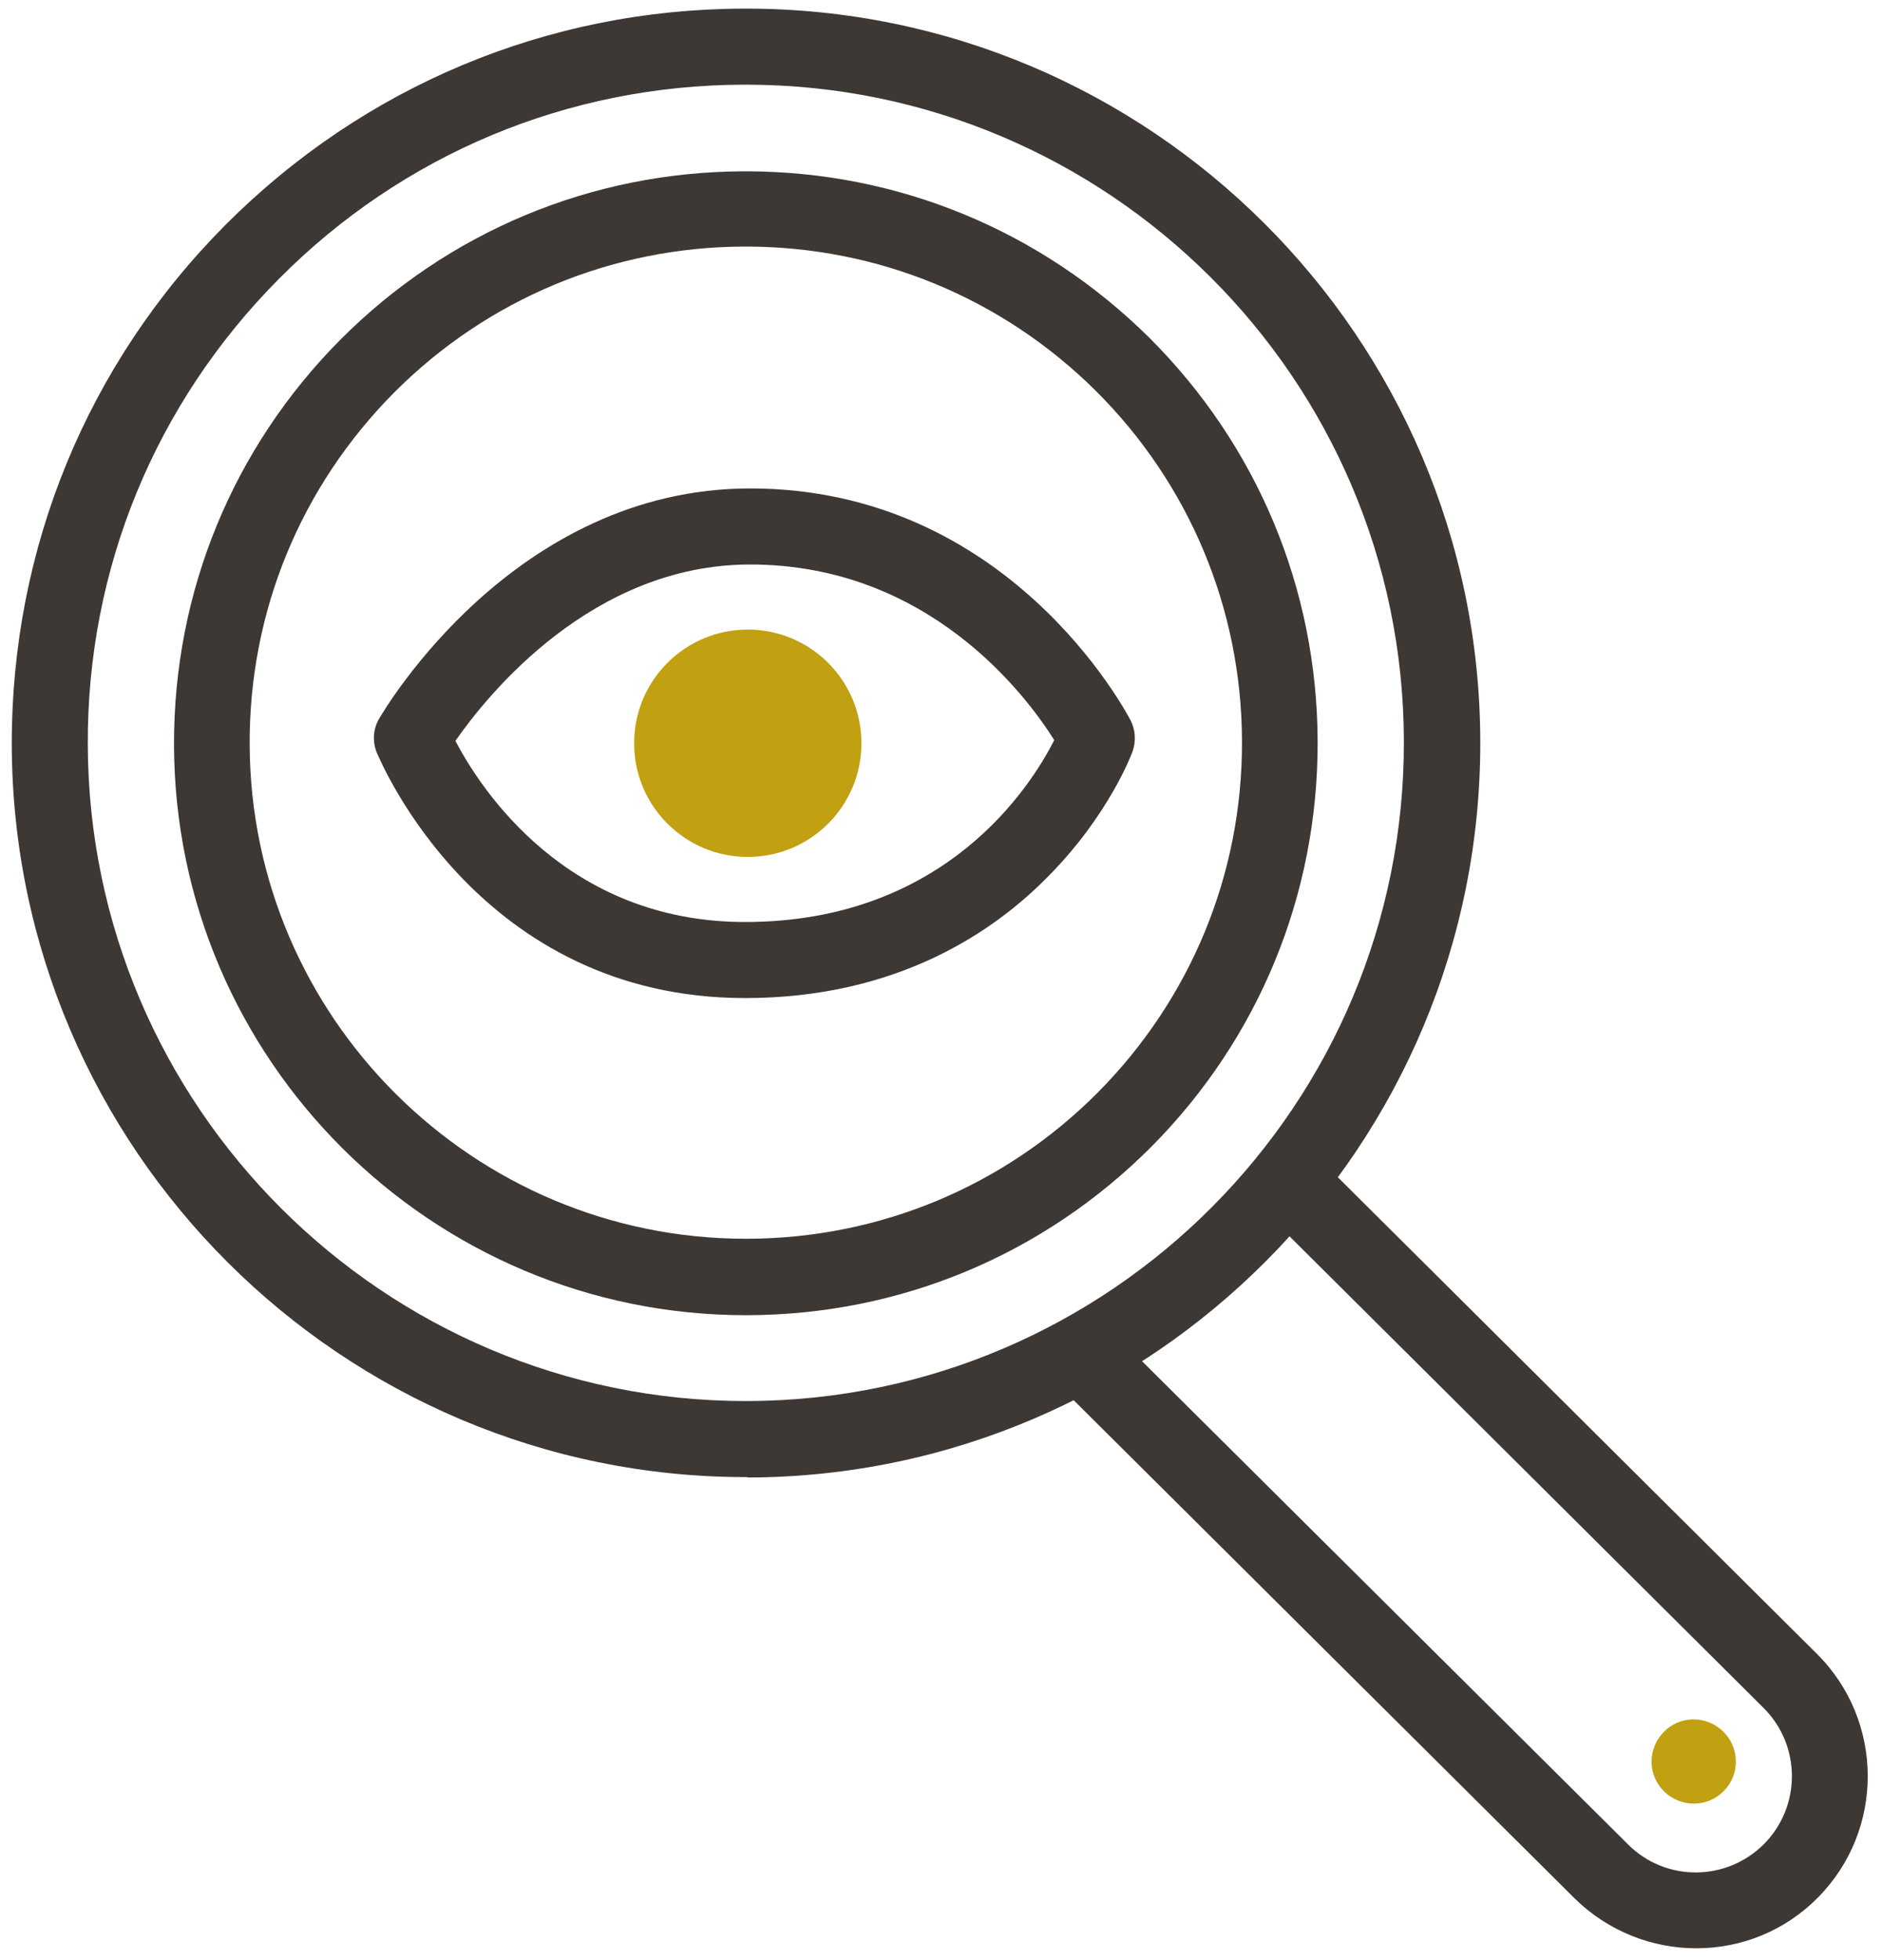 <?xml version="1.0" encoding="utf-8"?>
<!-- Generator: Adobe Illustrator 26.3.1, SVG Export Plug-In . SVG Version: 6.00 Build 0)  -->
<svg version="1.1" id="Calque_1" xmlns="http://www.w3.org/2000/svg" xmlns:xlink="http://www.w3.org/1999/xlink" x="0px" y="0px"
	 viewBox="0 0 480.2 500" style="enable-background:new 0 0 480.2 500;" xml:space="preserve">
<style type="text/css">
	.st0{fill:#3D3834;}
	.st1{fill:#C1A011;}
</style>
<g>
	<g>
		<path class="st0" d="M190.3,376.8c-103,0-187-83.7-187.3-186.8C2.9,140,22.2,92.9,57.5,57.4C92.8,22,139.7,2.3,189.8,2.2
			c0.2,0,0.4,0,0.6,0c103,0,187,83.7,187.3,186.8c0.3,103.3-83.5,187.6-186.8,187.9C190.7,376.8,190.5,376.8,190.3,376.8z
			 M190.3,21.6c-0.2,0-0.3,0-0.5,0c-44.9,0.1-87,17.7-118.6,49.5s-49,74-48.8,118.9c0.3,92.4,75.6,167.4,167.9,167.4
			c0.2,0,0.3,0,0.5,0c92.6-0.3,167.7-75.8,167.4-168.4C358,96.6,282.7,21.6,190.3,21.6z"/>
	</g>
	<g>
		<path class="st0" d="M190.3,335.5c-80.3,0-145.7-65.2-145.9-145.5c-0.1-39,15-75.7,42.4-103.3c27.5-27.6,64.1-42.9,103.1-43
			c0.1,0,0.3,0,0.4,0c38.8,0,75.3,15.1,102.9,42.4c27.6,27.5,42.9,64.1,43,103.1l0,0c0.1,39-15,75.7-42.4,103.3
			c-27.5,27.6-64.1,42.9-103.1,43C190.6,335.5,190.4,335.5,190.3,335.5z M190.3,62.9c-0.1,0-0.2,0-0.4,0
			c-33.8,0.1-65.6,13.4-89.4,37.3c-23.8,24-36.9,55.8-36.8,89.6c0.2,69.7,57,126.2,126.6,126.2c0.1,0,0.2,0,0.4,0
			c33.8-0.1,65.6-13.4,89.4-37.3c23.8-24,36.9-55.8,36.8-89.6l0,0c-0.1-33.8-13.4-65.6-37.3-89.4C255.7,76,224,62.9,190.3,62.9z"/>
	</g>
	<g>
		<path class="st0" d="M463.6,421.9L333.5,292.5l-12.8,14.6L450,435.7c9.6,9.6,9.6,25.1,0.1,34.7c-9.6,9.6-25.1,9.7-34.7,0.1
			L281.2,337.1l-18.3,9.1l138.8,138c8.6,8.5,19.9,12.8,31.1,12.8c11.3,0,22.5-4.3,31-12.9C480.9,466.9,480.8,439,463.6,421.9z"/>
	</g>
	<g>
		<path class="st1" d="M432.2,460.1L432.2,460.1c-5.9,0-10.8-4.8-10.8-10.7l0,0c0-5.9,4.8-10.8,10.7-10.8h0
			c5.9,0,10.8,4.8,10.8,10.7v0C443,455.2,438.1,460.1,432.2,460.1z"/>
	</g>
	<g>
		<path class="st0" d="M190.1,254.6c-67.8,0-92.9-60.2-94-62.7c-1.1-2.8-0.9-5.9,0.6-8.5c1.4-2.4,34.5-58.8,94.7-58.8
			c65.9,0,95.8,56.8,97.1,59.2c1.2,2.4,1.4,5.2,0.5,7.8c-0.2,0.7-6.1,16.3-21.3,31.7C253.8,237.6,229,254.6,190.1,254.6z M116.2,189
			c6.5,12.4,28.4,46.2,73.9,46.2c51.1,0,72.9-34.6,78.9-46.4c-7.3-11.6-32.2-44.8-77.6-44.8C151.1,144,124.4,177.2,116.2,189z
			 M105.1,188.2L105.1,188.2L105.1,188.2z"/>
	</g>
	<g>
		<circle class="st1" cx="190.8" cy="189.6" r="29"/>
	</g>
</g>
</svg>
